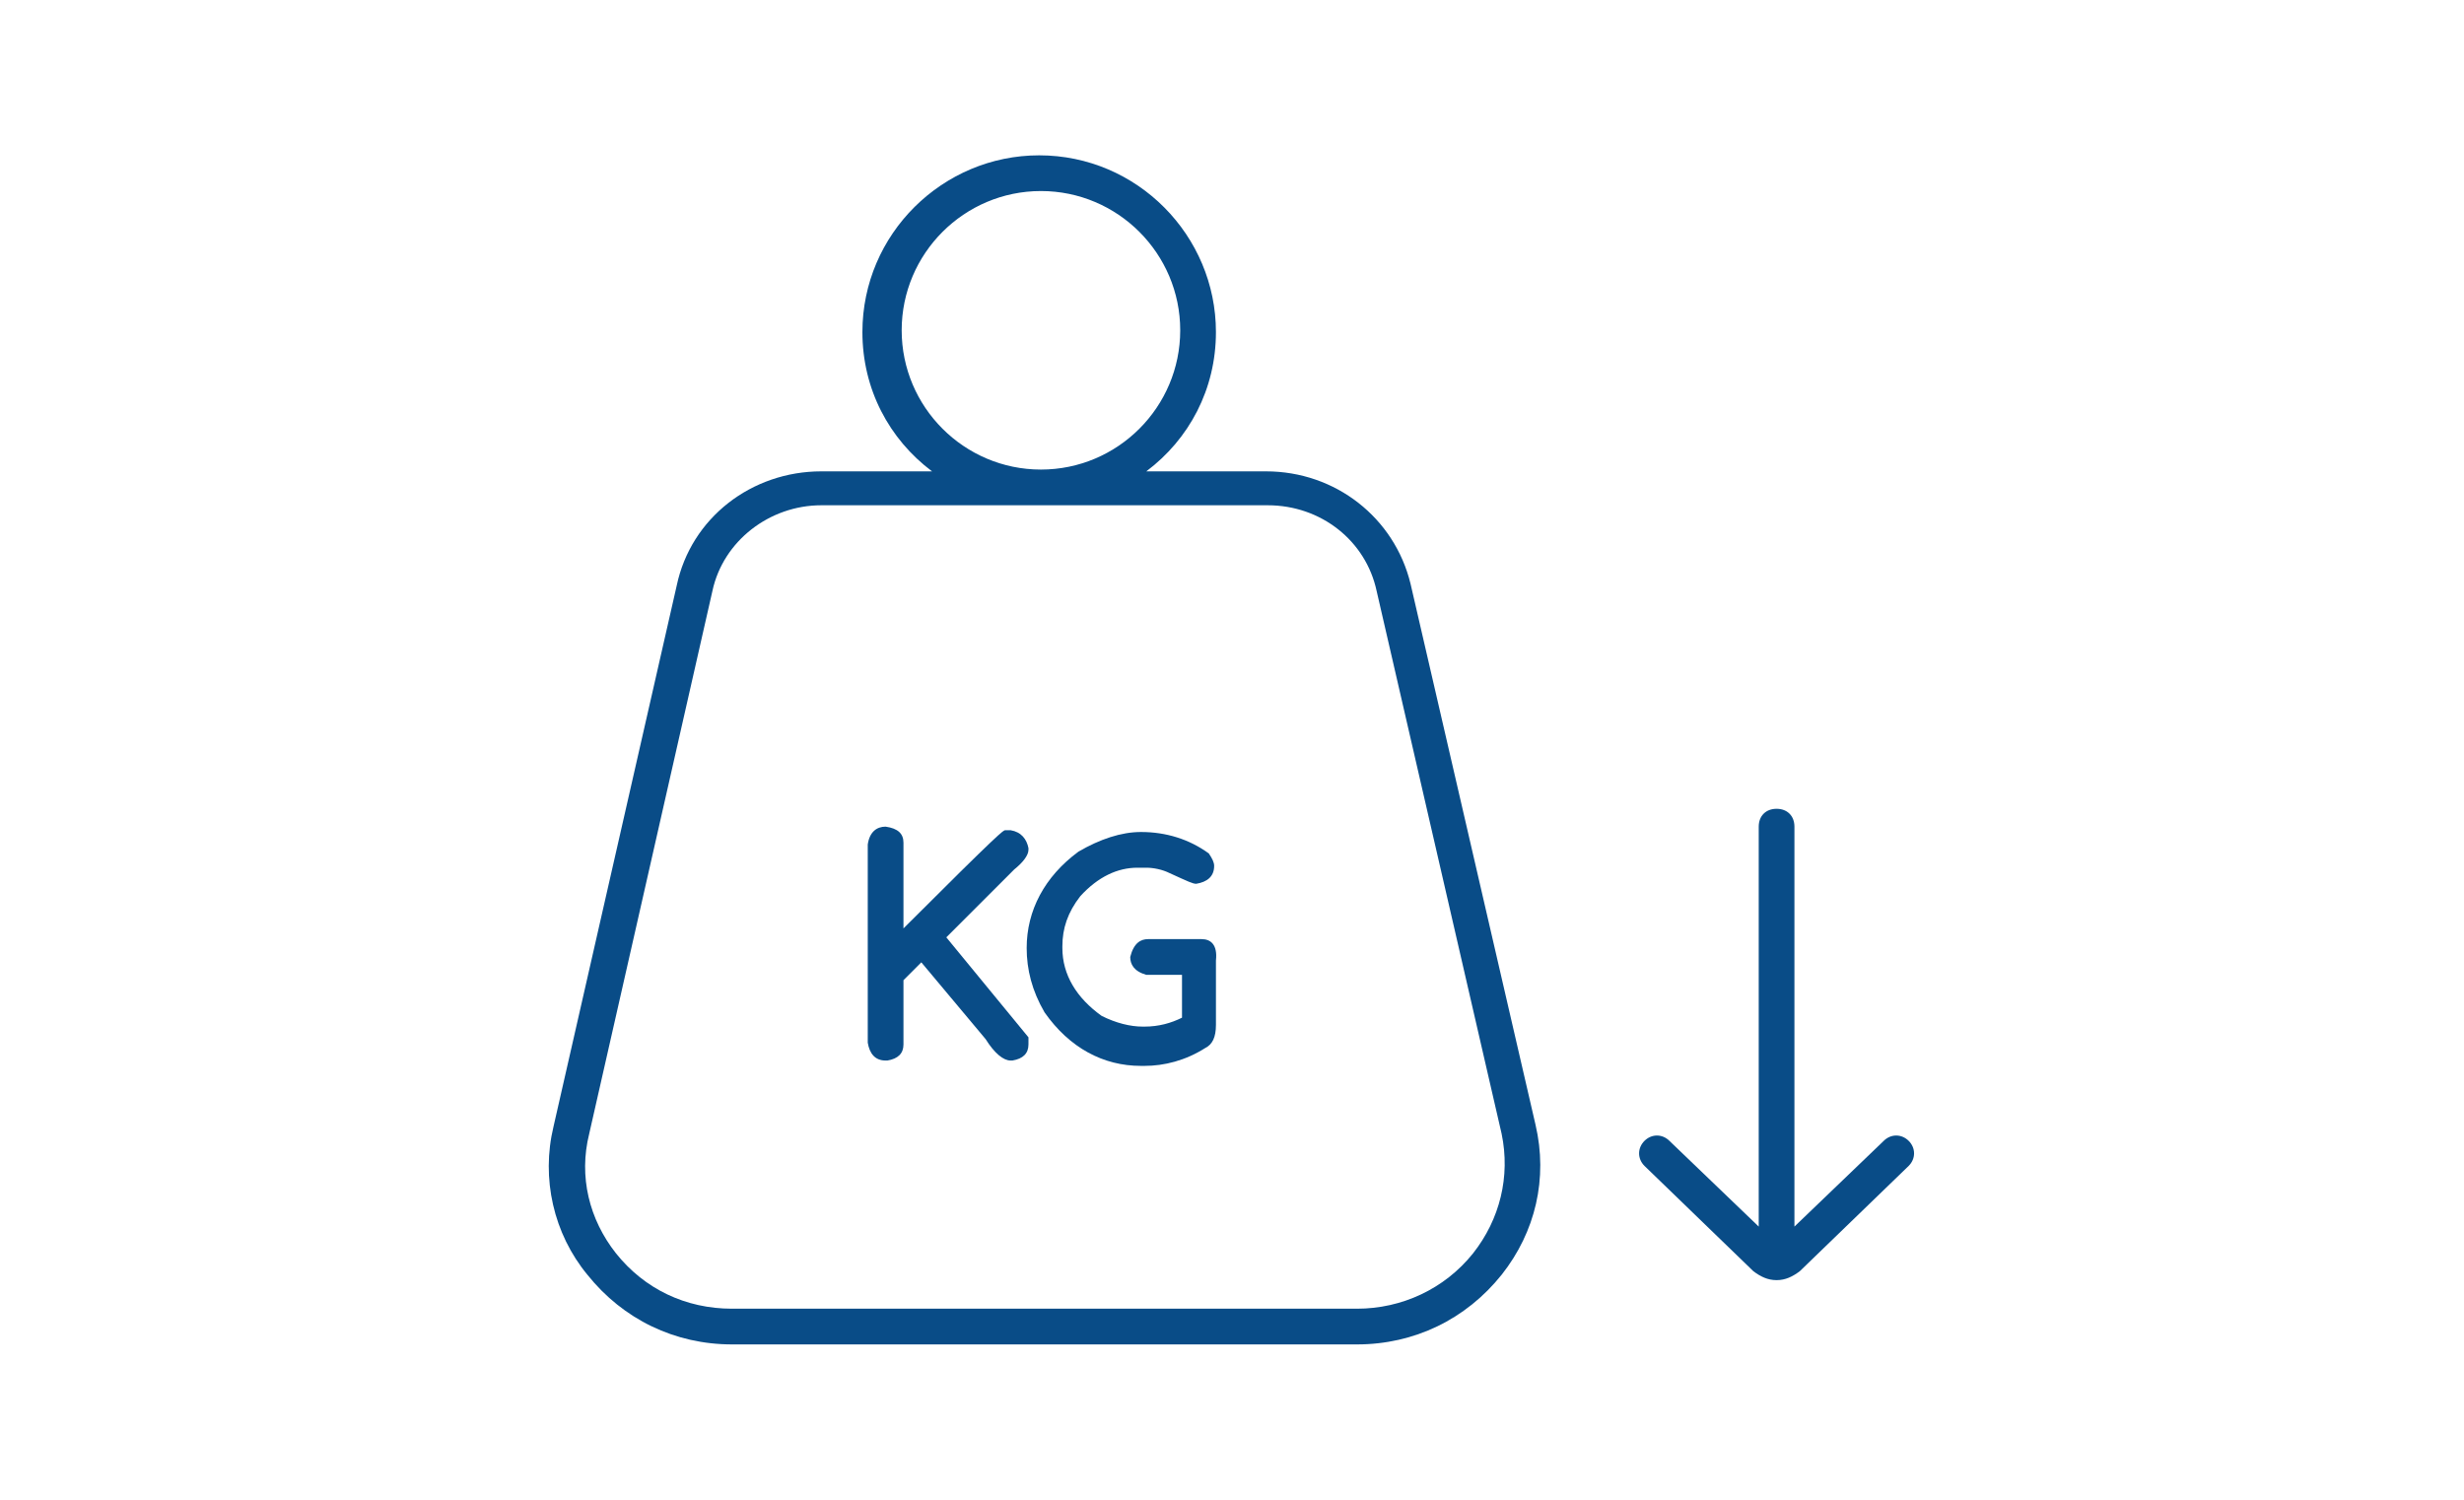 <svg xmlns="http://www.w3.org/2000/svg" xmlns:xlink="http://www.w3.org/1999/xlink" id="Layer_1" x="0px" y="0px" viewBox="0 0 138 84" style="enable-background:new 0 0 138 84;" xml:space="preserve">
<style type="text/css">
	.st0{fill:none;}
	.st1{fill:#094C87;}
</style>
<rect id="Rectangle_1903" y="0" class="st0" width="138" height="84"></rect>
<g>
	<path class="st1" d="M106.9,63.9c-0.4-0.4-1-0.4-1.4,0l-5,4.8V46.3c0-0.6-0.4-1-1-1s-1,0.4-1,1v22.4l-5-4.8c-0.4-0.4-1-0.4-1.4,0   c-0.4,0.4-0.4,1,0,1.4l6.1,5.9c0.4,0.3,0.8,0.5,1.3,0.5s0.9-0.2,1.3-0.5l6.1-5.9C107.3,64.9,107.3,64.3,106.9,63.9z"></path>
	<path class="st1" d="M79,32.7c-0.9-3.7-4.2-6.3-8.1-6.3h-6.7c2.4-1.8,3.9-4.6,3.9-7.8c0-5.4-4.4-9.9-9.9-9.9   c-5.4,0-9.9,4.4-9.9,9.9c0,3.2,1.5,6,3.9,7.8H46c-3.9,0-7.3,2.6-8.1,6.4L31,63.1c-0.7,2.9,0,6,1.9,8.3c2,2.5,4.9,3.9,8.1,3.9h35   c3.2,0,6.1-1.4,8.1-3.9C86,69,86.7,66,86,63L79,32.7z M50.5,18.5c0-4.3,3.5-7.8,7.8-7.8s7.8,3.5,7.8,7.8s-3.5,7.8-7.8,7.8   S50.5,22.8,50.5,18.5z M82.5,70.2c-1.6,2-4,3.1-6.5,3.1H41c-2.6,0-4.9-1.1-6.5-3.1c-1.5-1.9-2.1-4.3-1.5-6.7l6.9-30.4   c0.6-2.8,3.2-4.8,6.1-4.8h25c3,0,5.5,2,6.1,4.8l7,30.4C84.6,65.9,84,68.3,82.5,70.2z"></path>
	<path class="st1" d="M56.6,46.5L56.6,46.5h-0.3c-0.1,0-0.2,0-5.7,5.5v-4.8c0-0.5-0.3-0.8-1-0.9l0,0c-0.5,0-0.9,0.3-1,1v11.1   c0.1,0.6,0.4,1,1,1h0.1c0.6-0.1,0.9-0.4,0.9-0.9v-3.6l1-1l3.6,4.3c0.5,0.8,1,1.2,1.4,1.2h0.1c0.6-0.1,0.9-0.4,0.9-0.9v-0.4L53,52.5   l3.8-3.8c0.5-0.4,0.8-0.8,0.8-1.1v-0.1C57.5,47,57.2,46.6,56.6,46.5z"></path>
	<path class="st1" d="M67.3,52.6h-3c-0.4,0-0.8,0.2-1,1l0,0c0,0.4,0.2,0.8,0.9,1h2V57c-0.6,0.3-1.3,0.5-2.1,0.5H64   c-0.7,0-1.5-0.2-2.3-0.6c-1.4-1-2.2-2.3-2.2-3.8V53c0-1,0.3-1.9,1-2.8c1-1.1,2.1-1.6,3.2-1.6h0.5c0.4,0,0.9,0.1,1.3,0.3   c1.1,0.5,1.3,0.6,1.5,0.6l0,0c0.6-0.1,1-0.4,1-1l0,0c0-0.2-0.1-0.4-0.3-0.7l0,0c-1.1-0.8-2.4-1.2-3.8-1.2c-1.1,0-2.3,0.4-3.5,1.1   c-1.9,1.4-2.9,3.3-2.9,5.4c0,1.2,0.3,2.4,1,3.6c1.4,2,3.3,3,5.4,3h0.2c1.1,0,2.3-0.3,3.4-1c0.4-0.2,0.6-0.6,0.6-1.3v-3.6   C68.2,52.9,67.8,52.6,67.3,52.6z"></path>
</g>
</svg>